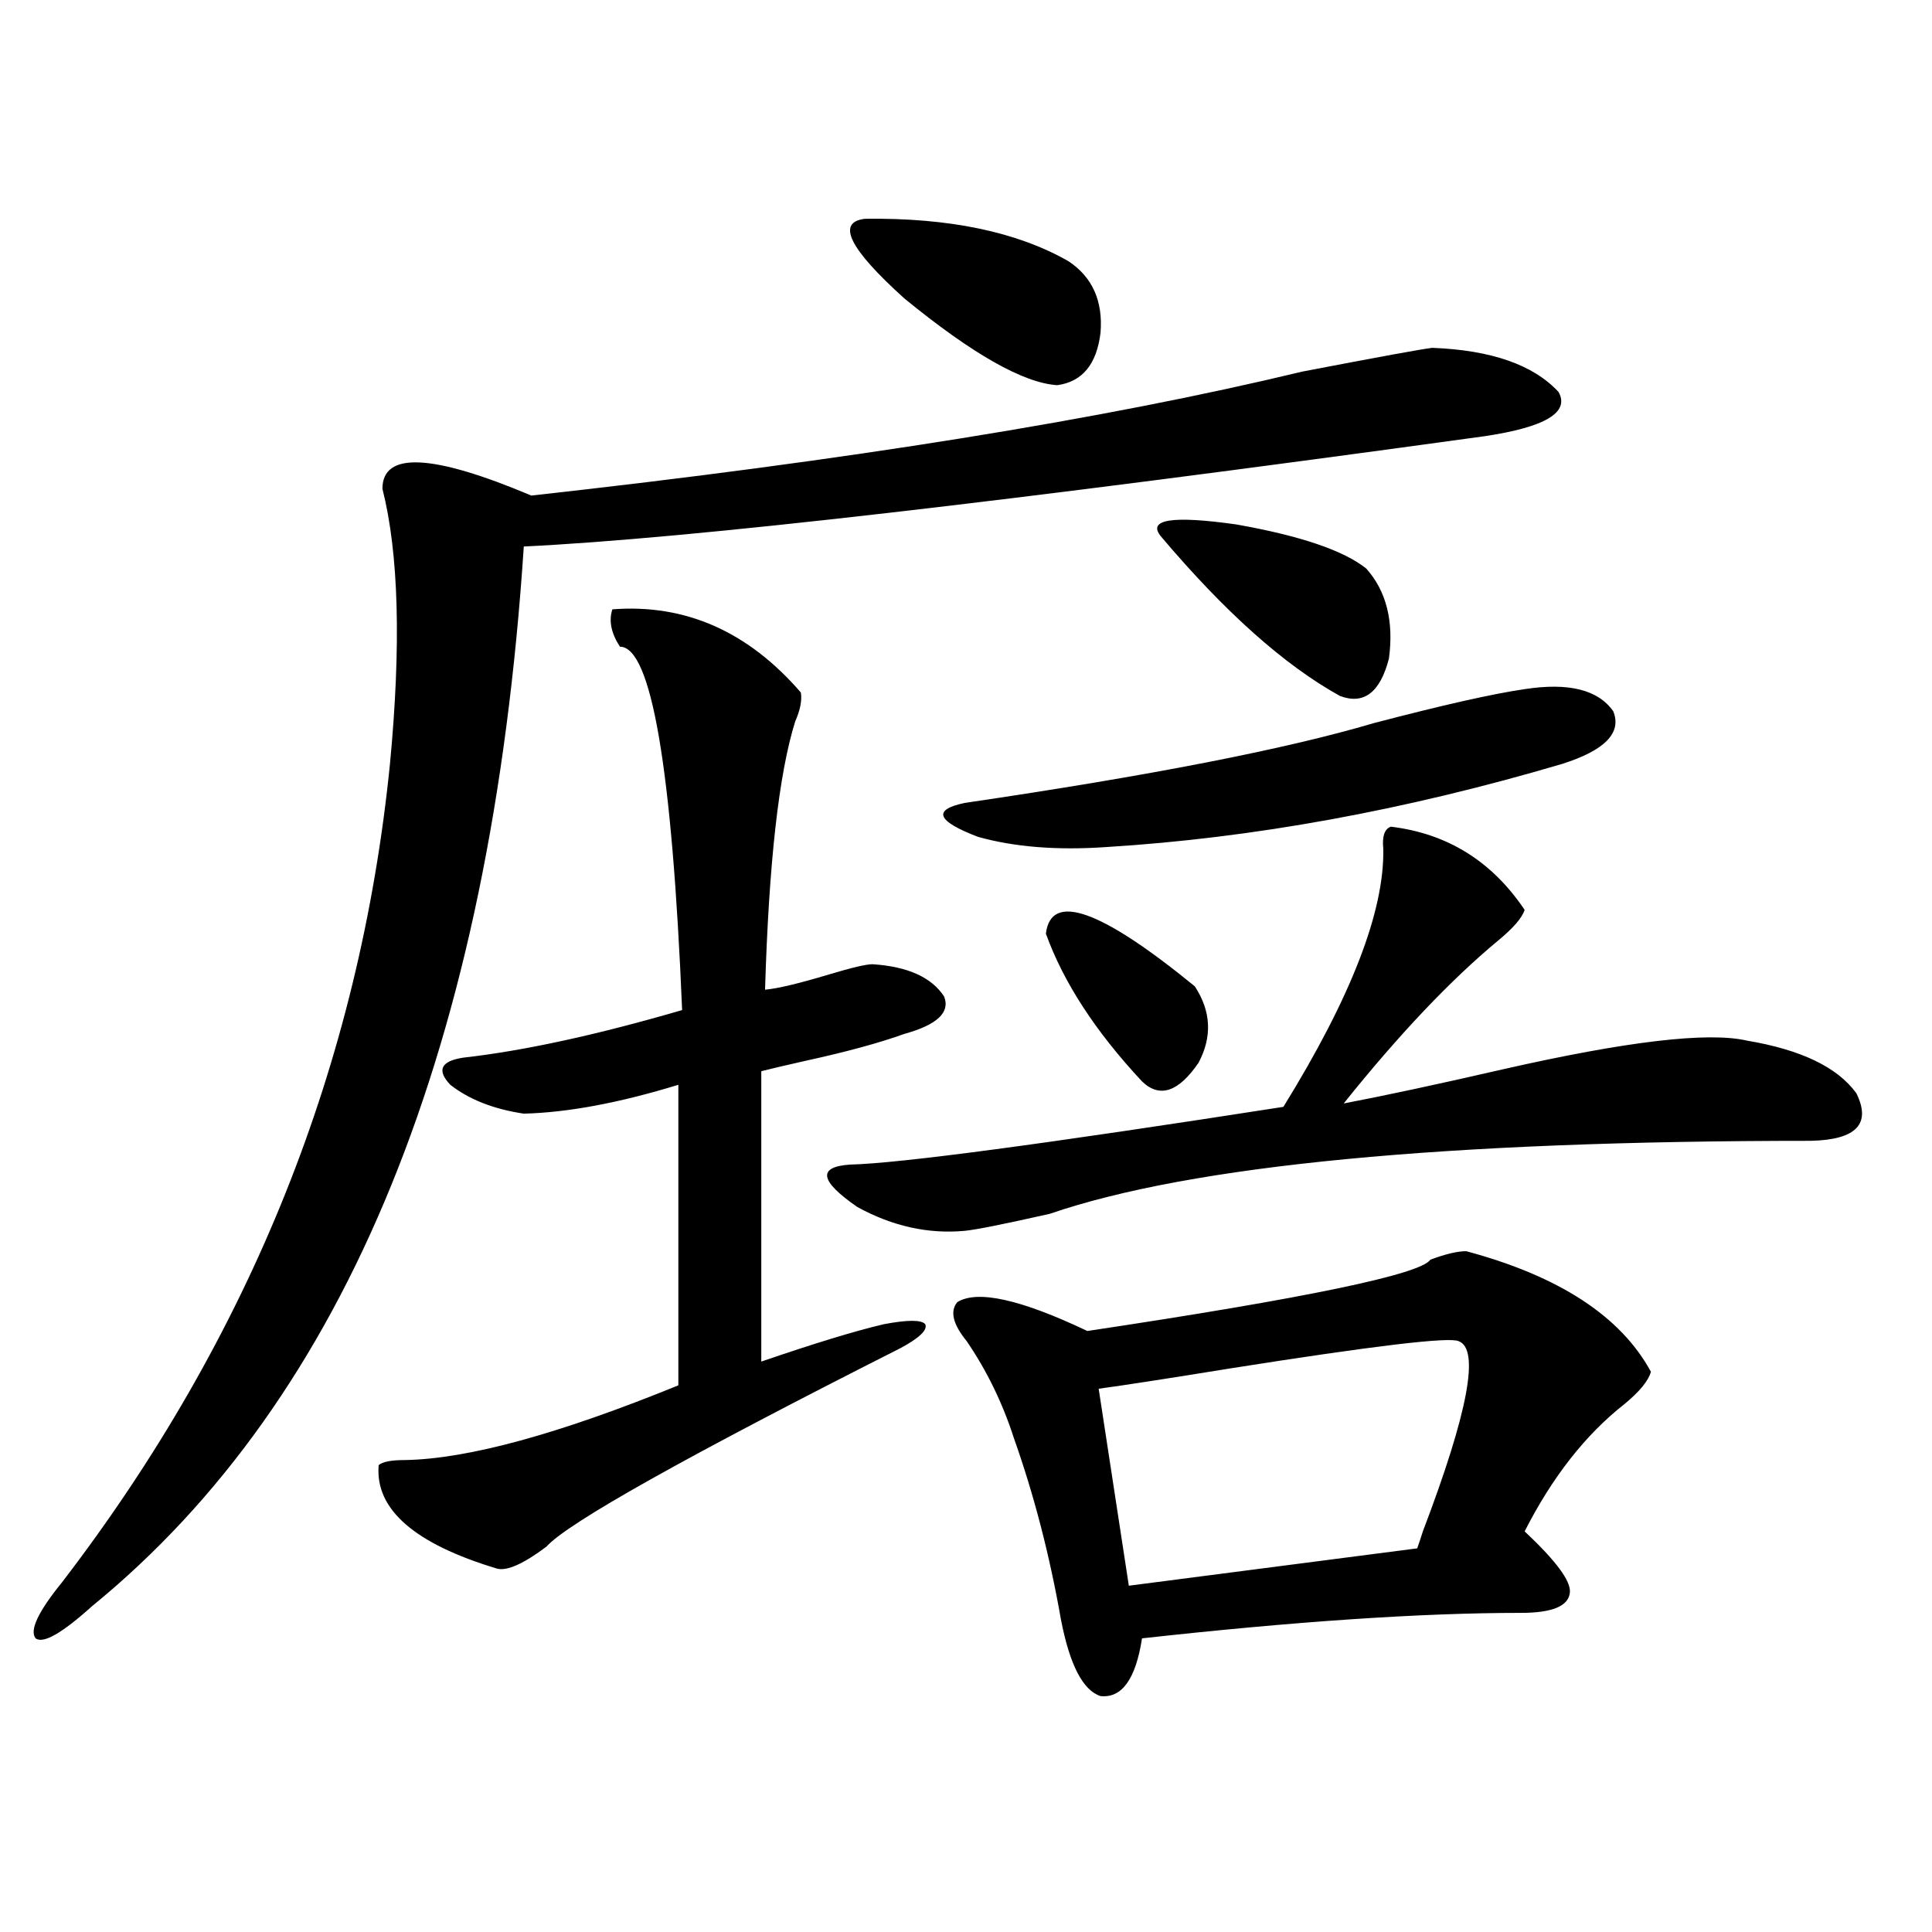 <?xml version="1.0" encoding="utf-8"?>
<!-- Generator: Adobe Illustrator 16.0.0, SVG Export Plug-In . SVG Version: 6.00 Build 0)  -->
<!DOCTYPE svg PUBLIC "-//W3C//DTD SVG 1.1//EN" "http://www.w3.org/Graphics/SVG/1.1/DTD/svg11.dtd">
<svg version="1.1" id="图层_1" xmlns="http://www.w3.org/2000/svg" xmlns:xlink="http://www.w3.org/1999/xlink" x="0px" y="0px"
	 width="1000px" height="1000px" viewBox="0 0 1000 1000" enable-background="new 0 0 1000 1000" xml:space="preserve">
<path d="M741.348,180.039c30.563,1.181,52.347,8.789,65.364,22.852c5.854,10.547-6.829,18.169-38.048,22.852
	c-246.503,33.989-412.353,53.036-497.549,57.129c-16.92,257.821-91.385,440.634-223.409,548.438
	c-15.609,14.063-25.365,19.624-29.268,16.699c-3.262-4.106,1.296-13.774,13.658-29.004
	c97.559-127.14,154.143-268.354,169.752-423.633c5.854-61.523,4.543-108.984-3.902-142.383c0-19.336,25.686-18.155,77.071,3.516
	c163.898-18.155,296.898-39.551,399.015-64.16C713.696,184.735,736.135,180.63,741.348,180.039z M316.968,315.391
	c37.713-2.925,70.242,11.426,97.559,43.066c0.641,4.106-0.335,9.091-2.927,14.941c-8.46,26.958-13.658,73.251-15.609,138.867
	c6.494-0.577,17.561-3.214,33.17-7.91c11.707-3.516,19.177-5.273,22.438-5.273c18.201,1.181,30.563,6.743,37.072,16.699
	c3.247,8.212-3.582,14.653-20.487,19.336c-13.018,4.696-30.243,9.38-51.706,14.063c-10.411,2.349-17.896,4.106-22.438,5.273v150.293
	c27.316-9.366,48.444-15.82,63.413-19.336c12.348-2.335,19.512-2.335,21.463,0c1.296,2.938-2.927,7.031-12.683,12.305
	c-111.217,56.25-172.358,90.527-183.41,102.832c-11.707,8.789-20.167,12.606-25.365,11.426
	c-42.926-12.882-63.413-30.762-61.462-53.613c1.951-1.758,6.494-2.637,13.658-2.637c32.515-0.577,79.663-13.472,141.46-38.672
	V561.484c-30.578,9.38-57.239,14.364-79.998,14.941c-15.609-2.335-28.292-7.319-38.048-14.941
	c-7.164-7.608-4.878-12.305,6.829-14.063c31.219-3.516,68.932-11.714,113.168-24.609c-5.213-125.382-15.944-188.086-32.194-188.086
	C316.313,327.695,315.017,321.255,316.968,315.391z M719.885,427.891c29.268,3.516,52.347,17.88,69.267,43.066
	c-1.311,4.106-5.854,9.38-13.658,15.82c-24.725,20.517-51.386,48.642-79.998,84.375c21.463-4.093,48.779-9.956,81.949-17.578
	c64.389-14.64,106.659-19.624,126.826-14.941c27.957,4.696,46.828,13.774,56.584,27.246c7.805,15.82,0,24.032-23.414,24.609
	c-189.264,0-320.647,12.606-394.137,37.793c-23.414,5.273-38.048,8.212-43.901,8.789c-18.871,1.758-37.407-2.335-55.608-12.305
	c-19.512-13.472-20.822-20.792-3.902-21.973c25.365-0.577,100.15-10.547,224.385-29.883
	c35.121-56.827,52.347-101.362,51.706-133.594C715.327,432.876,716.623,429.071,719.885,427.891z M447.696,113.242
	c43.566-0.577,78.688,6.743,105.363,21.973c12.348,8.212,17.881,20.517,16.585,36.914c-1.951,16.411-9.436,25.488-22.438,27.246
	c-17.561-1.167-43.901-16.108-79.022-44.824C439.557,128.774,432.728,115,447.696,113.242z M789.151,356.699
	c22.759-3.516,38.048,0.302,45.853,11.426c4.543,11.138-4.237,20.215-26.341,27.246c-81.309,24.032-159.996,38.384-236.092,43.066
	c-25.365,1.758-47.483,0-66.34-5.273c-21.463-8.198-23.749-14.063-6.829-17.578c95.607-14.063,166.17-27.823,211.702-41.309
	C746.866,364.911,772.887,359.048,789.151,356.699z M758.908,647.617c48.124,12.896,79.998,33.7,95.607,62.402
	c-1.311,4.696-5.854,10.259-13.658,16.699c-20.167,15.82-37.407,37.793-51.706,65.918c16.25,15.243,24.055,25.79,23.414,31.641
	c-0.655,7.031-9.115,10.547-25.365,10.547c-51.386,0-116.75,4.395-196.093,13.184c-3.262,21.094-10.411,31.05-21.463,29.883
	c-9.115-2.938-15.944-16.122-20.487-39.551c-5.854-33.398-13.993-64.737-24.39-94.043c-5.854-18.155-13.993-34.854-24.39-50.098
	c-7.164-8.789-8.78-15.519-4.878-20.215c10.396-6.44,32.835-1.456,67.315,14.941c113.168-16.987,172.344-29.292,177.557-36.914
	C748.177,649.087,754.351,647.617,758.908,647.617z M541.353,483.262c2.592-21.671,28.292-12.593,77.071,27.246
	c8.445,12.896,9.101,26.079,1.951,39.551c-10.411,15.243-20.167,18.457-29.268,9.668
	C567.038,533.95,550.453,508.462,541.353,483.262z M755.006,694.199c-4.558-2.335-43.901,2.349-118.046,14.063
	c-32.529,5.273-55.288,8.789-68.291,10.547l15.609,101.953l149.265-19.336c0.641-1.758,1.616-4.683,2.927-8.789
	C759.884,731.113,766.058,698.306,755.006,694.199z M600.863,277.598c-7.164-8.789,5.854-10.835,39.023-6.152
	c33.17,5.864,55.608,13.485,67.315,22.852c10.396,11.728,14.299,27.246,11.707,46.582c-4.558,17.578-13.018,24.032-25.365,19.336
	C664.917,344.395,634.033,316.86,600.863,277.598z"/>
</svg>
